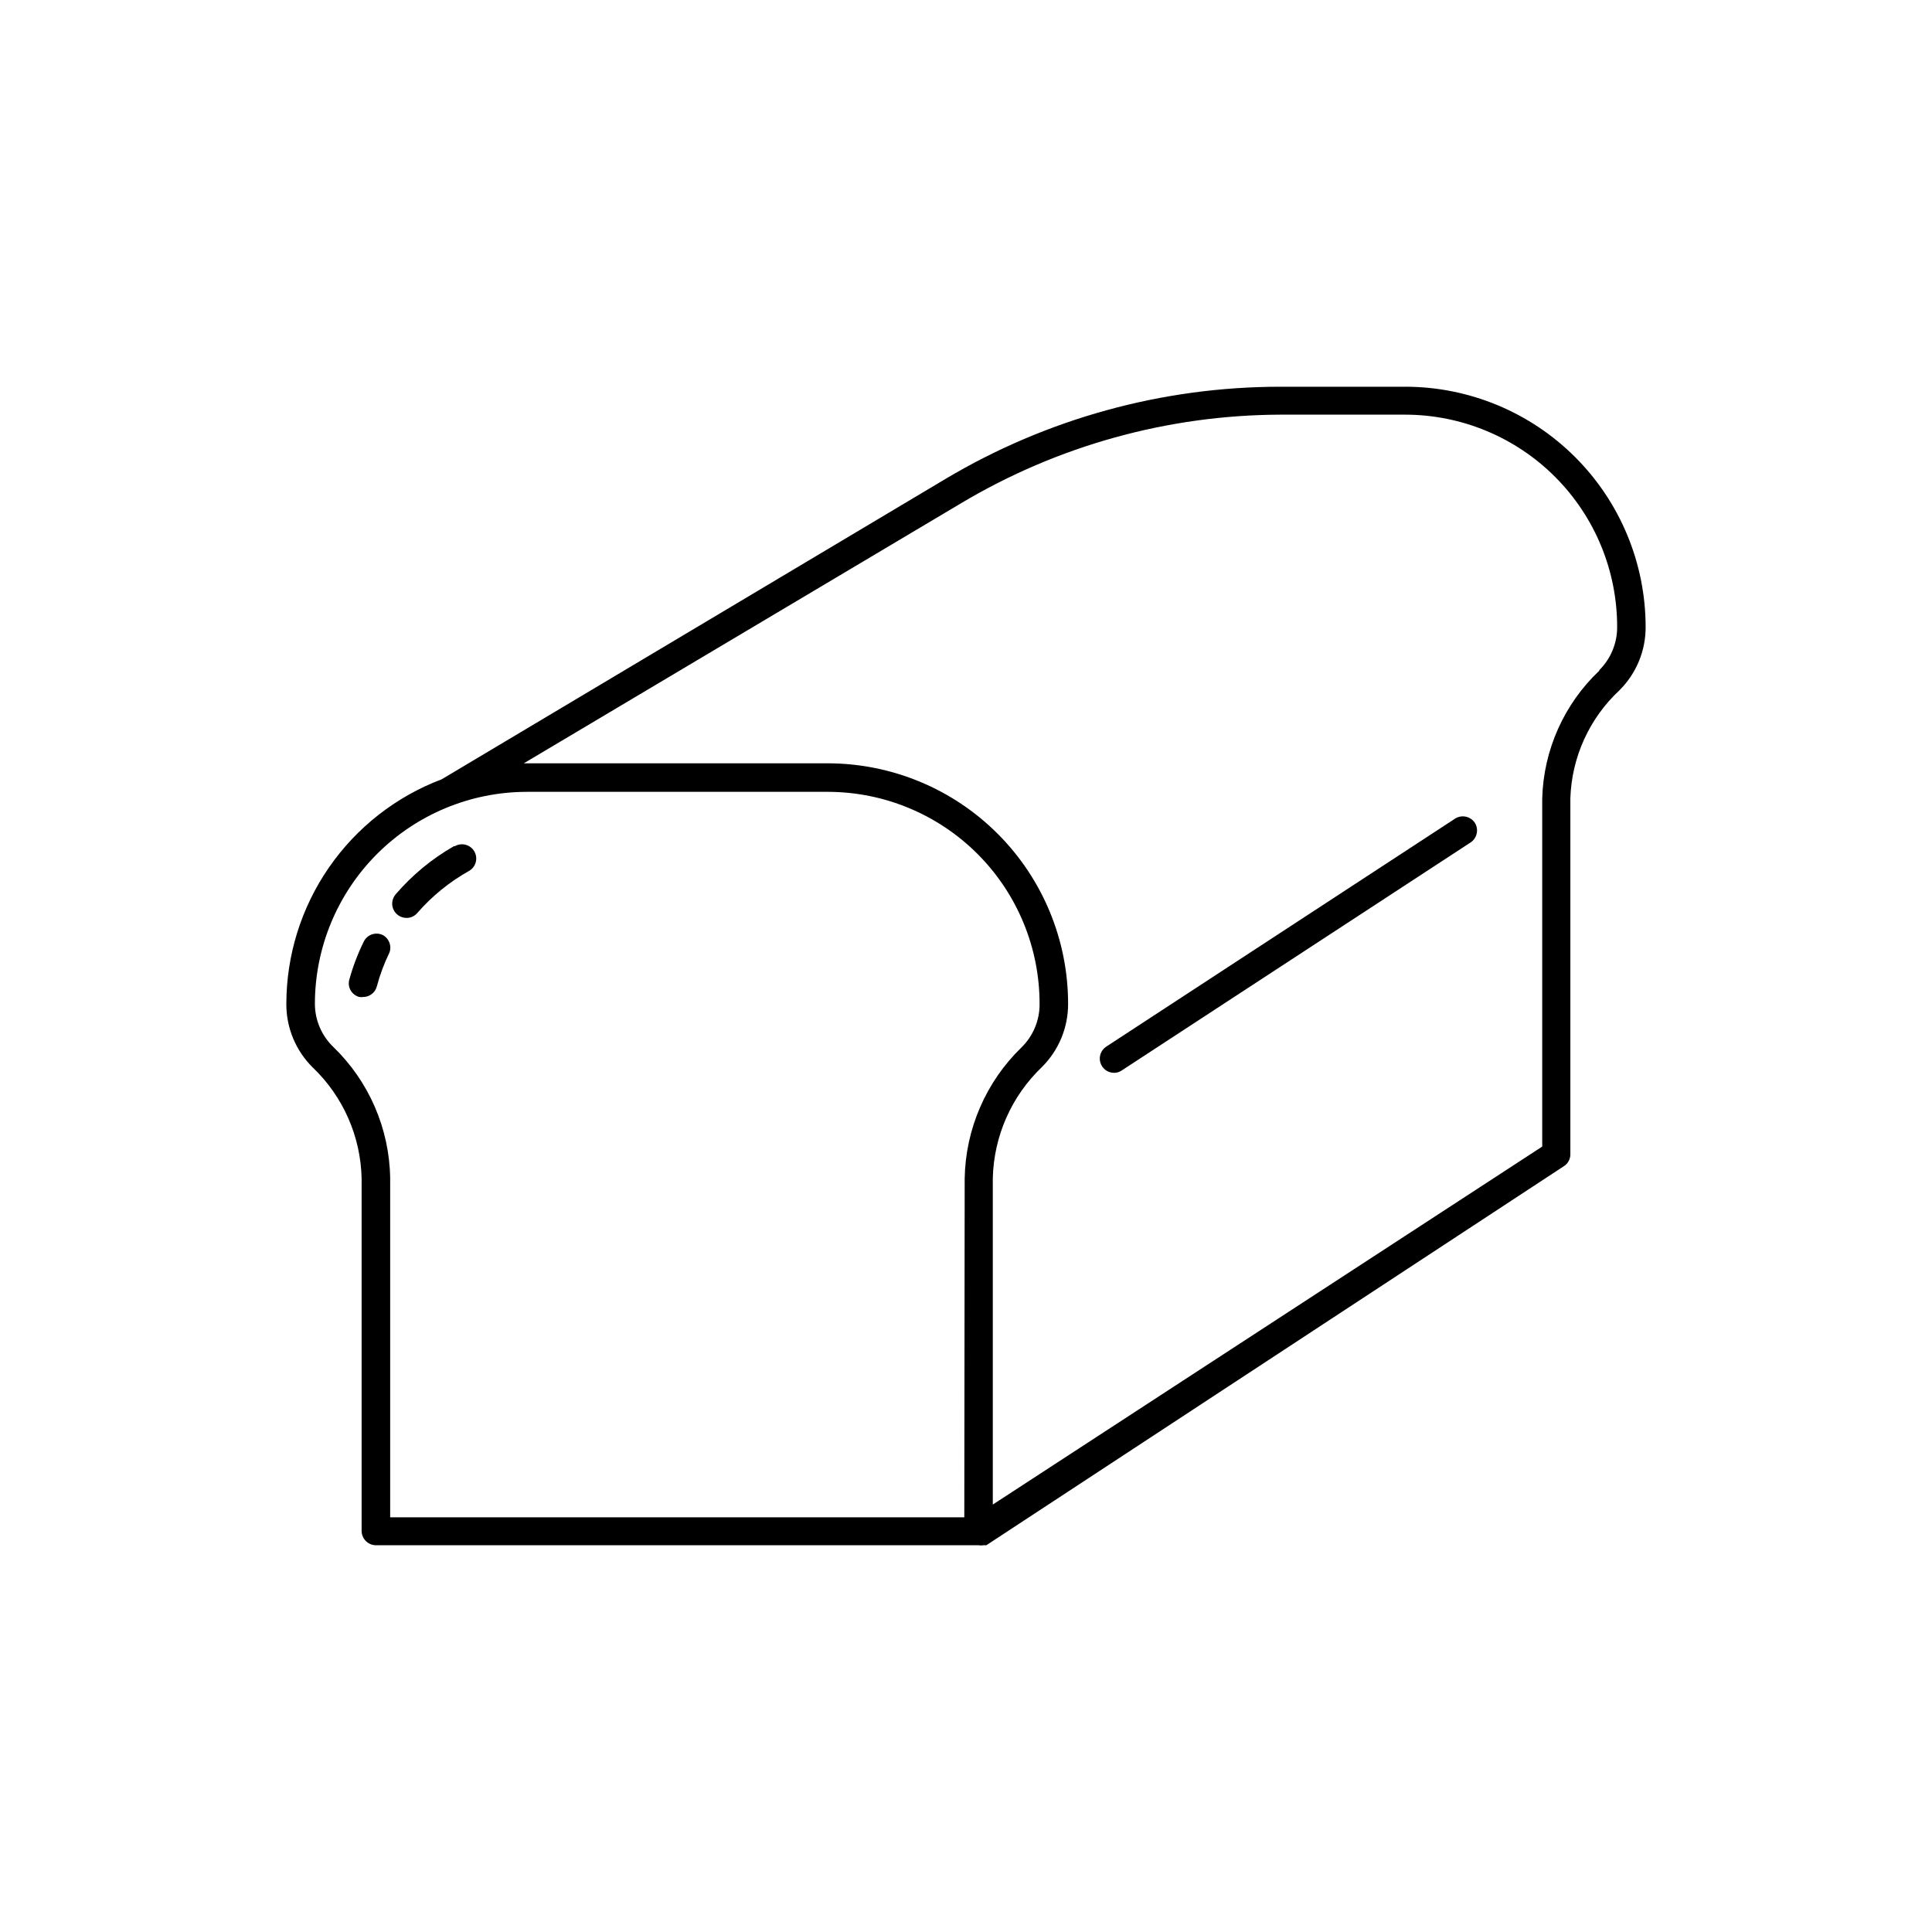 <?xml version="1.0" encoding="UTF-8"?>
<!-- Uploaded to: SVG Repo, www.svgrepo.com, Generator: SVG Repo Mixer Tools -->
<svg fill="#000000" width="800px" height="800px" version="1.1" viewBox="144 144 512 512" xmlns="http://www.w3.org/2000/svg">
 <g>
  <path d="m264.27 368.26c-5.828 3.34-11.043 7.648-15.418 12.746-0.965 1.121-1.191 2.703-0.574 4.047 0.621 1.344 1.965 2.207 3.445 2.203 1.105 0.016 2.16-0.465 2.871-1.312 3.867-4.445 8.469-8.191 13.605-11.082 0.898-0.477 1.566-1.293 1.852-2.269 0.289-0.973 0.172-2.023-0.32-2.91-0.496-0.887-1.328-1.539-2.309-1.805-0.977-0.27-2.023-0.129-2.902 0.383z"/>
  <path d="m245.43 391.79c-1.879-0.902-4.133-0.113-5.039 1.766-1.59 3.231-2.871 6.606-3.828 10.074-0.262 0.965-0.125 1.988 0.379 2.852 0.5 0.859 1.324 1.484 2.293 1.734 0.316 0.047 0.637 0.047 0.957 0 1.727 0.012 3.238-1.152 3.676-2.82 0.816-3.074 1.93-6.062 3.324-8.918 0.68-1.785-0.074-3.793-1.762-4.688z"/>
  <path d="m516.43 246.49h-33.152c-31.234 0.004-61.887 8.449-88.719 24.434l-133.51 79.602h-0.004c-12.094 4.574-22.512 12.723-29.863 23.359-7.356 10.637-11.293 23.262-11.297 36.191-0.02 6.297 2.484 12.34 6.953 16.777 8.086 7.699 12.762 18.309 12.996 29.473v93.406c0.027 2.074 1.703 3.75 3.781 3.777h159.71c0.434 0.078 0.875 0.078 1.309 0h0.754l153.06-100.46c1.07-0.68 1.719-1.859 1.715-3.125v-94.414c0.367-10.871 5.043-21.148 12.996-28.566 4.473-4.438 6.977-10.48 6.953-16.777-0.012-16.883-6.727-33.074-18.664-45.012-11.941-11.941-28.133-18.656-45.016-18.668zm-116.88 299.61h-152.15v-89.879c-0.199-13.152-5.641-25.684-15.113-34.812-3.07-2.977-4.812-7.062-4.836-11.336 0-14.895 5.91-29.18 16.43-39.723 10.523-10.539 24.797-16.477 39.691-16.504h79.855c14.891 0.027 29.16 5.965 39.676 16.508 10.512 10.543 16.41 24.828 16.398 39.719 0.027 4.297-1.68 8.418-4.734 11.438-9.457 9.141-14.895 21.664-15.117 34.812zm168.27-224.35-0.004 0.004c-9.344 8.844-14.781 21.043-15.113 33.906v92.195l-145.6 94.867v-86.504c0.27-11.164 4.965-21.766 13.051-29.473 4.426-4.418 6.91-10.422 6.902-16.676 0.012-16.895-6.684-33.102-18.613-45.062-11.934-11.961-28.125-18.691-45.02-18.719h-80.609l115.88-68.922c25.586-15.262 54.801-23.371 84.59-23.477h33.152c14.902 0.027 29.184 5.969 39.711 16.52 10.523 10.555 16.426 24.852 16.414 39.754 0.016 4.293-1.691 8.414-4.738 11.438z"/>
  <path d="m529.68 360.9-92.5 60.457c-1.41 0.91-2.051 2.641-1.57 4.25 0.477 1.609 1.957 2.711 3.637 2.703 0.738 0.008 1.465-0.223 2.066-0.656l92.5-60.457h-0.004c1.617-1.141 2.098-3.324 1.109-5.035-1.105-1.789-3.441-2.348-5.238-1.262z"/>
 </g>
</svg>